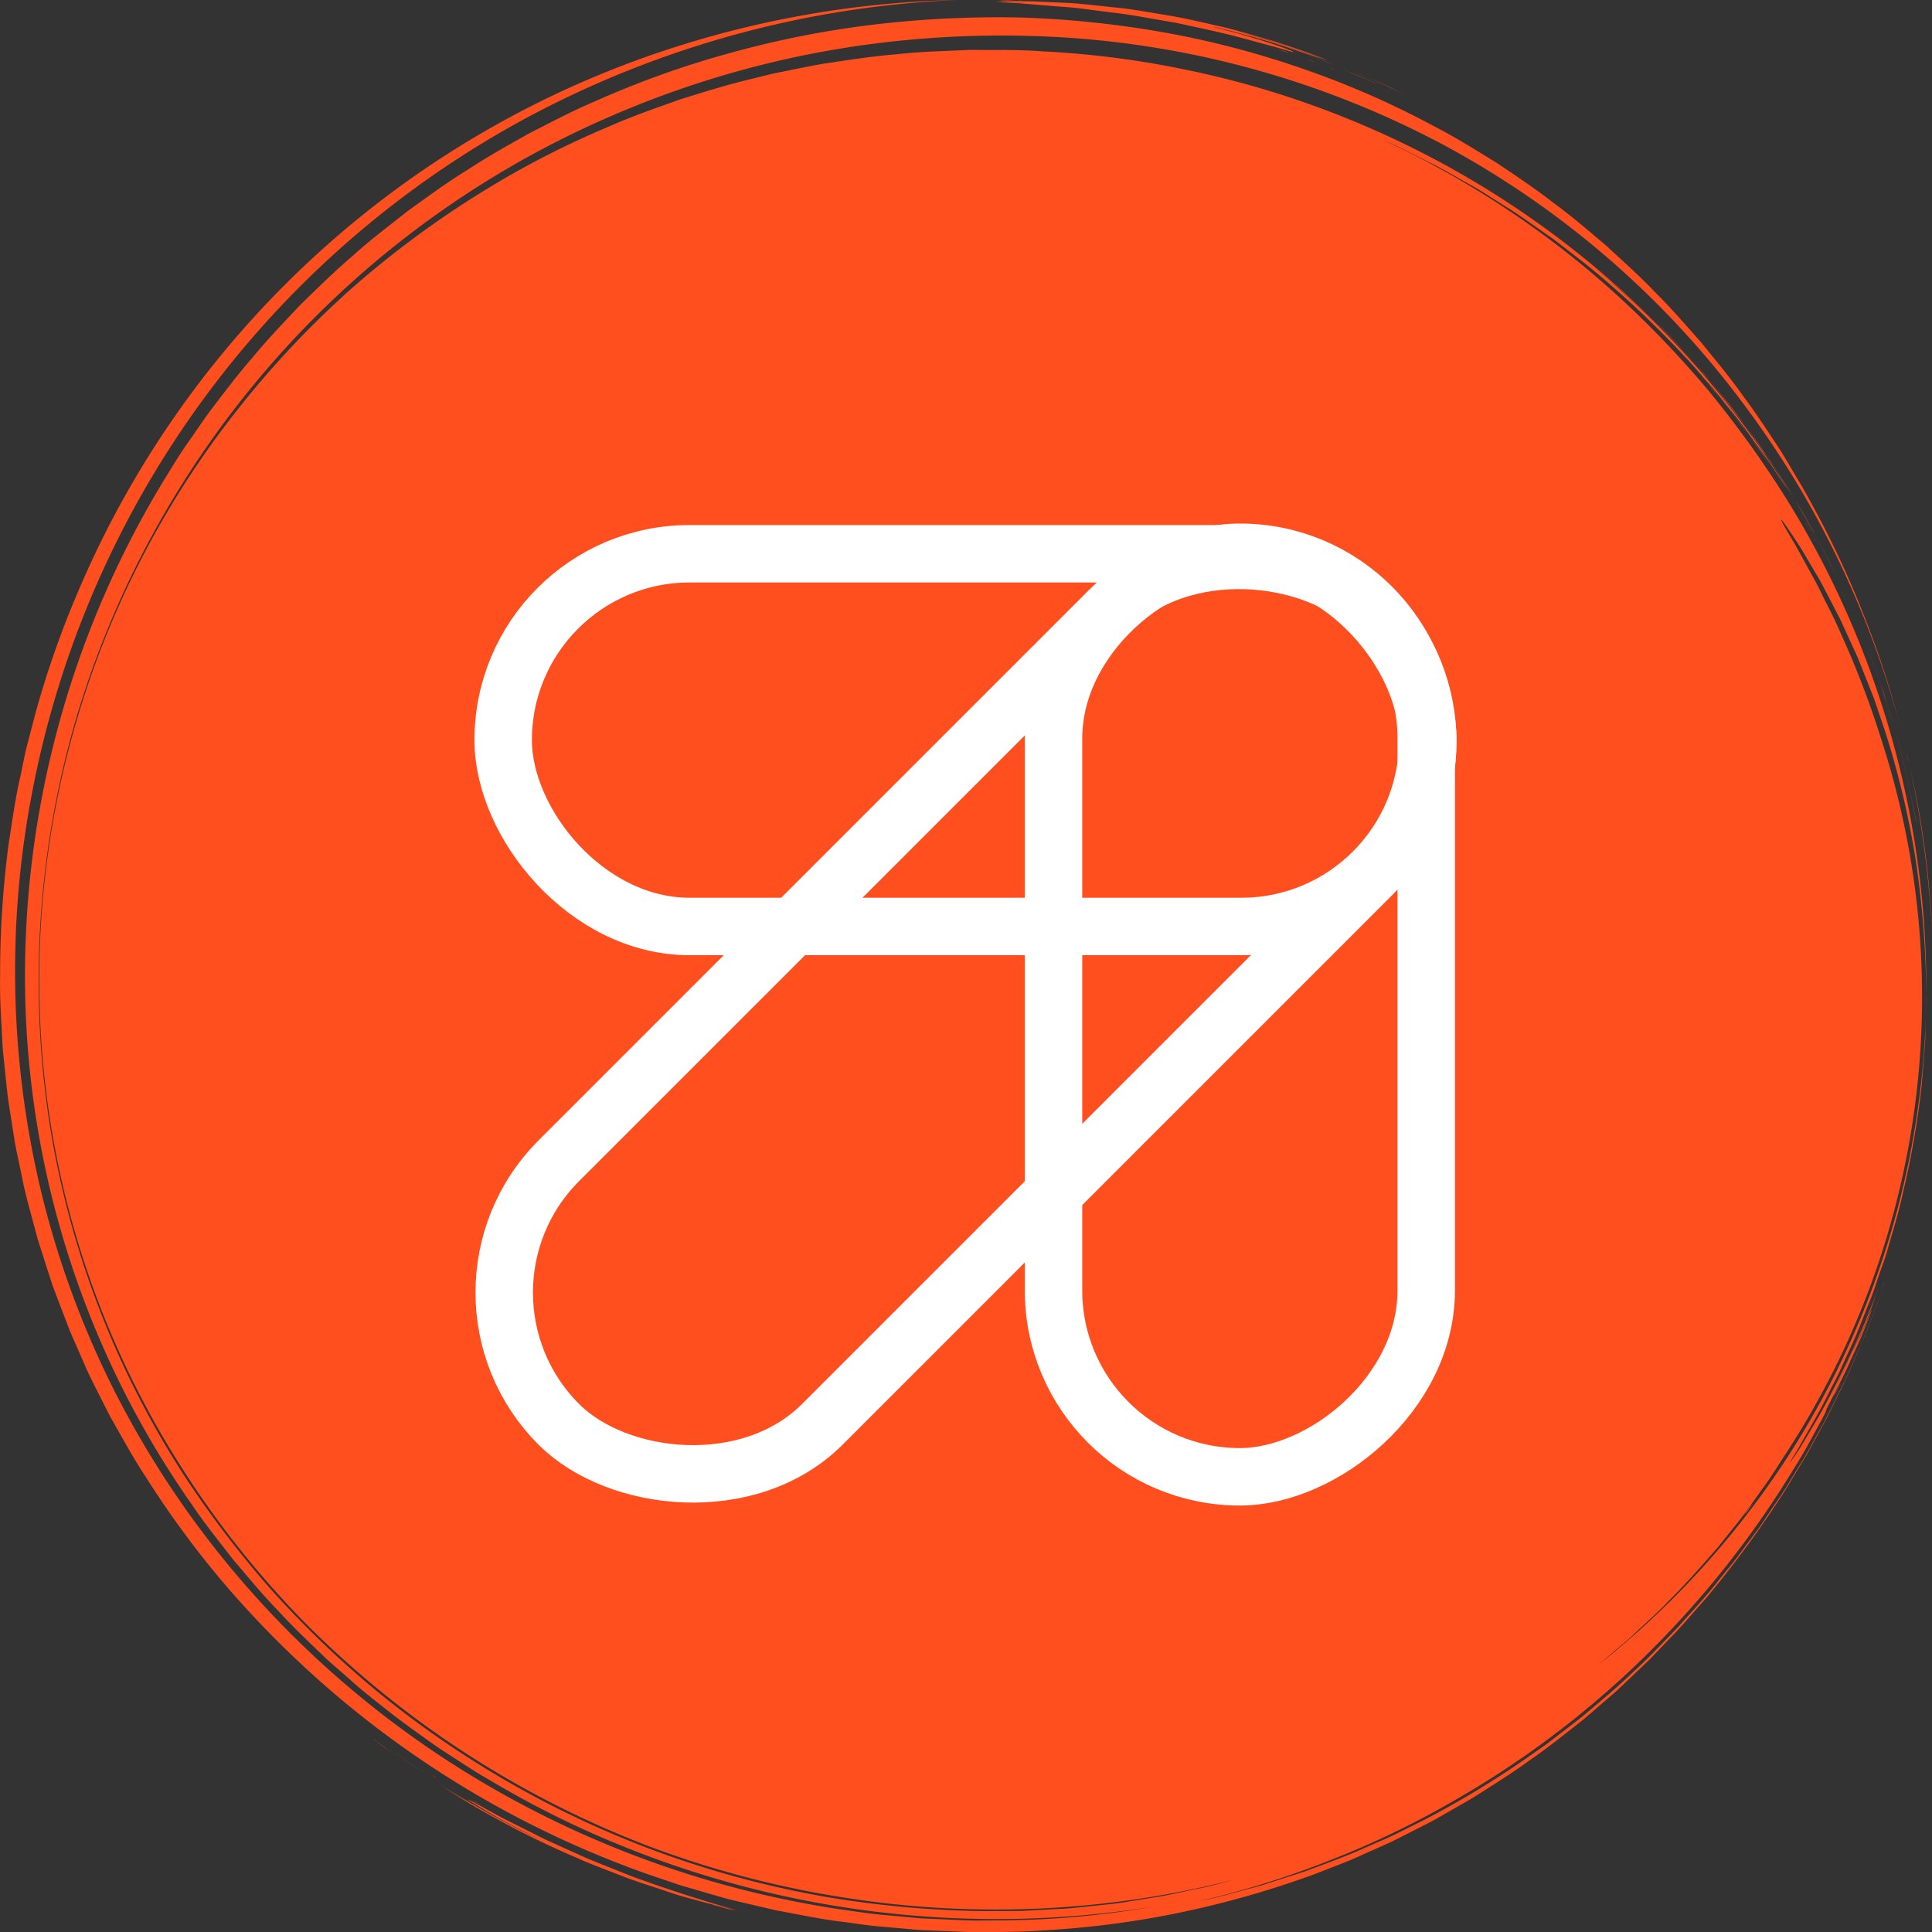 <?xml version="1.0" encoding="UTF-8"?> <svg xmlns="http://www.w3.org/2000/svg" width="160" height="160" viewBox="0 0 160 160"><rect x="0" y="0" width="160" height="160" fill="#333333" stroke="none"/><g id="Group_164210" data-name="Group 164210" transform="translate(-880 -3991.509)"><g id="Group_164116" data-name="Group 164116" transform="translate(0 169.509)"><g id="Circle_3" data-name="Circle 3" transform="translate(960 3902)"><path id="Union_118" data-name="Union 118" d="M78.035,159.913c-.922-.04-1.847-.059-2.765-.157l-2.761-.244c-.919-.093-1.831-.24-2.747-.359-1.839-.215-3.643-.615-5.464-.941l-2.7-.631-1.348-.321-1.33-.381-2.657-.775-2.616-.89a82.112,82.112,0,0,1-35.359-24.392A78.519,78.519,0,0,1,12,122.2c-.991-1.492-1.837-3.07-2.731-4.629-.43-.788-.819-1.6-1.228-2.4s-.808-1.61-1.157-2.44L5.8,110.256l-.969-2.531-.479-1.271-.419-1.292-.827-2.593c-.451-1.755-.988-3.5-1.326-5.288C1.6,96.39,1.394,95.5,1.23,94.6L.806,91.9C.649,91,.558,90.091.467,89.182S.268,87.363.2,86.45C.125,84.625-.031,82.794.01,80.958a82.545,82.545,0,0,1,.7-11.036c.293-1.83.529-3.675.949-5.491.2-.91.355-1.83.592-2.733l.707-2.712a79.655,79.655,0,0,1,3.775-10.61A80.14,80.14,0,0,1,56.66,3.664,82.272,82.272,0,0,1,79.182,0,82.9,82.9,0,0,0,43.933,9.584,80.635,80.635,0,0,0,2.666,65.607,78.241,78.241,0,0,0,3.583,99.4a76.834,76.834,0,0,0,5.769,15.544,78.443,78.443,0,0,0,8.767,13.689A80.08,80.08,0,0,0,41.941,148.74a82.155,82.155,0,0,0,27.527,9.365c1.152.152,2.289.349,3.43.455l3.4.312,3.358.148c.724.042,1.446.034,2.165.025.382,0,.764-.009,1.144-.006A76.046,76.046,0,0,0,95.6,157.884a82.4,82.4,0,0,1-44.721-5.275,78.681,78.681,0,0,1-10.19-5.11l-1.23-.721-1.2-.77c-.791-.522-1.6-1.024-2.377-1.565-1.541-1.1-3.093-2.2-4.554-3.4-.746-.585-1.487-1.175-2.189-1.809s-1.433-1.238-2.13-1.876c-1.36-1.31-2.74-2.606-4.008-4-1.323-1.352-2.508-2.817-3.736-4.251-1.151-1.49-2.338-2.959-3.387-4.521A76.232,76.232,0,0,1,2.085,82.373,79.068,79.068,0,0,1,14.055,38.99c.5-.825,1.016-1.647,1.579-2.437s1.095-1.6,1.666-2.387c1.179-1.544,2.344-3.107,3.632-4.576,1.234-1.515,2.607-2.916,3.945-4.35,1.413-1.364,2.8-2.757,4.312-4.033,1.457-1.332,3.048-2.515,4.6-3.749C35.4,16.306,37,15.118,38.7,14.08c1.663-1.1,3.409-2.07,5.152-3.05,1.785-.905,3.553-1.851,5.405-2.63A77.425,77.425,0,0,1,60.62,4.347,80.014,80.014,0,0,1,72.487,2.022a87.627,87.627,0,0,1,12.051-.571A83.035,83.035,0,0,1,96.488,2.7a75.221,75.221,0,0,1,11.54,3.042,72.784,72.784,0,0,1,10.792,4.745c1.738.888,3.382,1.937,5.033,2.94,1.61,1.076,3.214,2.141,4.728,3.321,1.554,1.12,2.992,2.383,4.444,3.6,1.39,1.3,2.808,2.539,4.1,3.912,1.338,1.317,2.552,2.744,3.786,4.13,1.166,1.451,2.363,2.857,3.419,4.367,1.109,1.467,2.1,3.007,3.106,4.525.483.772.936,1.561,1.4,2.337s.912,1.561,1.335,2.358a78.439,78.439,0,0,1,4.475,9.733,73.3,73.3,0,0,1,2.634,8.141A78.219,78.219,0,0,0,144.35,33.4a75.561,75.561,0,0,0-25.242-21.634,77.07,77.07,0,0,0-33.64-8.784A82.976,82.976,0,0,0,67.789,4.339,80.747,80.747,0,0,0,50.833,9.516,78.782,78.782,0,0,0,6.356,59.335,77.459,77.459,0,0,0,3.971,92.142a75.143,75.143,0,0,0,11.553,30.471,85.206,85.206,0,0,0,6.711,8.784,81,81,0,0,0,8.97,8.656,80.315,80.315,0,0,0,36.98,17,84.6,84.6,0,0,0,13.179,1.215l3.159-.009,3.08-.164c1.013-.034,2.008-.167,2.988-.266s1.946-.187,2.886-.355l2.774-.449c.9-.169,1.783-.371,2.647-.551,1.2-.228,2.339-.54,3.442-.845a80,80,0,0,1-32.148,1.564,81.793,81.793,0,0,1-16.565-4.337,80.728,80.728,0,0,1-28.448-18.547,78.481,78.481,0,0,1-10.47-13.3A74.855,74.855,0,0,1,3.717,89.552,76.106,76.106,0,0,1,19.793,33.77a78.555,78.555,0,0,1,9.153-9.73,79.916,79.916,0,0,1,10.367-7.766,75.059,75.059,0,0,1,11.2-5.832c1.906-.841,3.871-1.518,5.813-2.208,1.972-.616,3.93-1.234,5.925-1.7l1.487-.372c.5-.119,1-.208,1.5-.312,1-.2,2-.411,3-.58,2.011-.3,4.011-.618,6.027-.775,2.007-.233,4.026-.263,6.033-.364,2.011.025,4.018-.036,6.021.121A76.608,76.608,0,0,1,98.246,5.783a75.819,75.819,0,0,1,11.6,3.36,77.03,77.03,0,0,1,30.969,21.536,72.369,72.369,0,0,0-7.826-7.738c-.922-.793-1.208-1.036-.543-.456L134.194,24c.838.737,1.894,1.775,3.245,3.087-1.842-1.784-2.973-2.867-3.592-3.366-.6-.519-.63-.537-.27-.223a72.3,72.3,0,0,1,10.182,10.863,64.276,64.276,0,0,1,3.784,5.414c.546.866.507.823.022.088l-1.049-1.6-1.735-2.4c-.661-.933-1.5-1.912-2.363-3.02-.426-.559-.933-1.085-1.422-1.66s-1-1.165-1.554-1.745a81.667,81.667,0,0,0-7.545-7.1c-.695-.581-1.429-1.121-2.145-1.686l-1.084-.834-1.119-.782c-.748-.515-1.481-1.05-2.234-1.54l-2.257-1.421c-.736-.481-1.505-.882-2.242-1.306-.745-.408-1.461-.841-2.189-1.2-1.459-.716-2.819-1.453-4.134-2a76.737,76.737,0,0,1,19.281,12.745,82.086,82.086,0,0,1,7.816,8.157,87.01,87.01,0,0,1,6.471,9.033,76.823,76.823,0,0,1,11.467,41.047,78.114,78.114,0,0,0-.9-11.462,71.394,71.394,0,0,0-2.6-10.79l-.831-2.445-.908-2.295-.439-1.1-.478-1.046-.907-1.985c-.633-1.249-1.23-2.391-1.769-3.4l-1.527-2.586c-1.839-2.843-2.342-3.4-.564-.449.431.744.949,1.739,1.635,2.963.345.611.662,1.316,1.046,2.068s.8,1.573,1.184,2.489a73.655,73.655,0,0,1,3.2,8.322,69.034,69.034,0,0,1-7.473,59.081c-.045.07-.089.144-.134.212l-1.526,2.354-1.745,2.443c-.656.921-1.509,1.923-2.521,3.212-1.087,1.231-2.36,2.736-4.1,4.467-.833.9-1.861,1.779-2.935,2.806-.539.512-1.154.994-1.77,1.529-.414.348-.833.714-1.279,1.076a71.481,71.481,0,0,0,27.3-53.622c-.014.522-.028,1.065-.043,1.627-.08,1.255-.194,2.6-.317,4.017a73.167,73.167,0,0,1-1.575,8.922c-.326,1.532-.809,3.032-1.232,4.524-.207.748-.494,1.466-.732,2.189-.259.716-.466,1.442-.758,2.123-.564,1.37-1.045,2.718-1.638,3.933l-.811,1.786c-.264.574-.561,1.105-.82,1.624-1.018,2.087-2.025,3.682-2.589,4.74-.627,1.022-.894,1.465-.651,1.137.118-.166.373-.52.75-1.1l1.481-2.485a77.472,77.472,0,0,0,3.87-7.909c-.265.673-.513,1.284-.768,1.824l-1.183,2.6-.968,1.9.612-1.18c.409-.736.856-1.8,1.358-2.875.523-1.072.949-2.227,1.331-3.16.189-.467.357-.882.492-1.215l.258-.732a46.709,46.709,0,0,1-2.331,5.768l.845-1.773.87-2.075c.158-.331-.005.1-.321.908-.164.4-.345.913-.587,1.454l-.784,1.715c-.51,1.191-1.134,2.338-1.541,3.142s-.631,1.249-.473.975c.121-.227-.026.164-.5,1.016s-1.162,2.232-2.235,3.915a79.638,79.638,0,0,1-10.058,13.188,77.7,77.7,0,0,1-17.65,13.991,74.673,74.673,0,0,1-10.692,5.173,75.858,75.858,0,0,1-10.773,3.362c1.511-.283,3.022-.744,4.575-1.146.777-.2,1.541-.479,2.323-.72.776-.26,1.571-.479,2.347-.781,1.557-.584,3.145-1.157,4.7-1.869.779-.35,1.578-.666,2.35-1.052l2.328-1.158a76.98,76.98,0,0,0,9.012-5.492l1.091-.761,1.056-.81c.7-.545,1.415-1.073,2.1-1.634,1.353-1.149,2.722-2.273,3.989-3.5,1.314-1.179,2.506-2.475,3.728-3.72,1.155-1.309,2.355-2.564,3.408-3.924.532-.675,1.095-1.32,1.6-2l1.512-2.039c.511-.669.946-1.386,1.417-2.07s.94-1.364,1.35-2.074l1.272-2.082c.41-.694.78-1.405,1.166-2.1.8-1.37,1.432-2.8,2.132-4.158.333-.687.617-1.388.923-2.07s.625-1.35.871-2.038c.411-1.1.859-2.157,1.23-3.217-.167.492-.345.98-.543,1.462l-.86,2.238-.963,2.207-.481,1.108-.534,1.087-1.069,2.183-1.173,2.142c-.2.357-.384.721-.591,1.074l-.638,1.05c-.428.7-.836,1.414-1.284,2.106a86.181,86.181,0,0,1-5.886,8.069c-.52.662-1.1,1.274-1.654,1.916s-1.113,1.278-1.711,1.882l-1.769,1.848-1.86,1.775-.94.885-.979.846c-.657.559-1.3,1.142-1.977,1.685-1.368,1.068-2.723,2.171-4.173,3.158-1.411,1.044-2.911,1.966-4.4,2.923-.751.469-1.53.892-2.3,1.341l-1.158.664c-.39.214-.791.411-1.186.617l-2.394,1.213-2.458,1.1c-.816.382-1.656.707-2.5,1.034s-1.681.669-2.539.956a79.594,79.594,0,0,1-10.534,2.891,76.545,76.545,0,0,1-10.92,1.383c-1.837.15-3.678.117-5.522.142h-.1C79.809,160,78.923,159.94,78.035,159.913ZM58.9,157.623c.07.011.838.294,2,.6a7.01,7.01,0,0,1-1.07-.256c-.616-.184-1.238-.372-1.091-.317.017.01-.316-.079-.916-.244s-1.478-.379-2.505-.738-2.259-.723-3.551-1.209l-1.993-.773c-.683-.264-1.378-.535-2.056-.851a74.547,74.547,0,0,1-11.464-6.122c1.98,1.26,2.322,1.414,2.794,1.7l1.065.618c.548.32,1.368.8,2.747,1.481a62.563,62.563,0,0,1-6.022-3.478c-.129-.1,1.15.744,2.765,1.633,1.58.941,3.509,1.9,4.461,2.376s.946.47-1.255-.669c-1.653-.834-2.689-1.509-3.321-1.877s-.809-.508-.646-.435.675.347,1.444.77l1.338.734,1.7.853c.614.3,1.263.647,1.959.976l2.193.992,1.146.518,1.19.482,2.417.966c3.266,1.2,6.535,2.236,9.007,2.892C59.469,157.84,58.839,157.582,58.9,157.623Zm.119.139c.124.032.11.023.036,0,.181.052.275.08.266.08S59.216,157.815,59.018,157.763Zm-.068-.018.068.018ZM41,150.15l.2.114Zm-1.556-.872c-.845-.518.579.31,1.556.872C40.407,149.807,39.787,149.448,39.449,149.278Zm-4.032-2.213,2.185,1.391C36.891,148,36.124,147.53,35.417,147.064Zm1.863.894a4.123,4.123,0,0,1,.452.3Zm-.088-.058.088.058Zm-1.236-.783L35.8,147c.13.084.346.221.341.221S36.084,147.195,35.956,147.117Zm-3.472-2.151c.954.657,1.87,1.364,2.868,1.984C34.437,146.4,33.323,145.564,32.483,144.966Zm.953.847.167.116.864.611Zm-.829-.578.829.578C33.177,145.638,32.893,145.439,32.607,145.235Zm1.128.39c-.759-.534-.4-.282.11.071Zm-1.98-.985.017.013-.049-.036.032.023c-.514-.393-.842-.643-1.029-.785.352.265,1.12.838,1.881,1.381Zm-.433-.3-.2-.153c.129.095.325.237.6.433Zm-.2-.153C30.814,143.955,30.877,143.993,31.125,144.184Zm-.4-.33C30.488,143.675,30.443,143.639,30.726,143.854Zm113.857-18.51c-.038.058-.107.156-.226.312Zm0,0c.078-.12,0-.052-.146.131C145.324,124.275,145.449,124.145,144.583,125.345Zm7.3-9.768c.675-1.334.717-1.4-.047.177C152.083,115.248,152.045,115.293,151.888,115.577Zm3.388-8.223c-.288.765-.575,1.476-.861,2.163C154.675,108.855,154.953,108.133,155.275,107.354Zm.777-1.127c-.081.262-.168.523-.259.785Q155.926,106.621,156.052,106.227Zm3.476-23.669q-.012.917-.048,1.835C159.5,83.747,159.513,83.134,159.528,82.558Zm-1.584-20.074A75.527,75.527,0,0,1,160,77.164,85.73,85.73,0,0,0,157.944,62.484ZM159.639,75.8c.015.268.028.529.043.776C159.665,76.312,159.653,76.054,159.639,75.8Zm-.053-.786c.023.26.038.521.053.786C159.625,75.541,159.609,75.277,159.586,75.012Zm-.832-6.525.141.924c.017.111.025.164.024.164Zm-.047-.305v.007l.045.3Zm-.164-.86c-.064-.314-.153-.75-.27-1.339l-.046-.221c.009.043.019.087.028.13-.077-.39-.165-.834-.267-1.353.13.647.243,1.211.346,1.72.261,1.223.4,1.942.321,1.6l.008.037c.016.106.029.193.044.288C158.66,67.925,158.605,67.634,158.544,67.322Zm-1.7-7.255c.544,1.9,1.021,3.972,1.383,5.7C157.877,64.147,157.364,61.919,156.845,60.067Zm-3.19-8.772a76.09,76.09,0,0,1,3.7,10.879A76.5,76.5,0,0,0,153.655,51.3Zm3.622,8.556q.262.959.5,1.923C157.619,61.133,157.449,60.492,157.277,59.851Zm-1.429-2.826c-.438-1.176-.811-2.4-1.308-3.6.49,1.172.863,2.4,1.3,3.58.411,1.193.731,2.4,1.094,3.545C156.575,59.408,156.256,58.213,155.849,57.025Zm.393,1.1c.2.549.4,1.218.6,1.943C156.651,59.39,156.449,58.734,156.242,58.125Zm.139.853c.1.315.154.506.154.506Zm-.488-1.582c.068.178.1.323.133.409l.355,1.173C156.263,58.592,156.089,58.024,155.893,57.4Zm-.536-1.869c.175.5.4,1.142.693,1.961l.191.637C155.9,57.108,155.593,56.208,155.357,55.527Zm0,0C154.662,53.552,154.818,53.965,155.357,55.527Zm-3.644-8.495c-.467-.873-.9-1.771-1.382-2.657.466.863.906,1.755,1.372,2.629.656,1.3,1.236,2.631,1.823,3.905C152.929,49.624,152.359,48.316,151.714,47.032Zm1.069,2.529.273.6C152.736,49.473,152.115,48.137,152.783,49.561Zm-2.462-5.3c.519.947,1.111,2.072,1.787,3.434C151.516,46.545,150.933,45.394,150.321,44.266Zm.13.264c-.3-.563-.731-1.276-1.22-2.128-.25-.422-.5-.886-.8-1.36l-.955-1.483c-.151-.231-.3-.47-.455-.711.219.333.443.662.662,1-.426-.671-.88-1.418-1.433-2.2-.688-.942-1.391-2.032-2.28-3.149s-1.823-2.373-2.962-3.65c-1.091-1.32-2.39-2.646-3.782-4.107a78.588,78.588,0,0,1,7,8.066c1.283,1.735,1.887,2.636,2.425,3.4l1.745,2.73.108.181-.539-.834c1.83,2.941,2.684,4.6,2.988,5.21.1.187.14.276.14.276S150.857,45.315,150.451,44.53Zm-.342-.278c.124.217.248.439.353.653C150.354,44.683,150.231,44.467,150.11,44.252Zm.213.1.009.017Zm-.1-.2c.036.065.07.132.1.2C150.288,44.292,150.253,44.225,150.218,44.16Zm-.261-.552.175.3c.065.117.125.239.19.357C150.2,44.036,150.074,43.817,149.957,43.608Zm-.4-.318c.171.3.363.629.553.963C149.9,43.88,149.681,43.528,149.557,43.29Zm.66.869v0Zm-.016-.03.016.03Zm-.542-.94c.19.31.369.624.542.94C150.026,43.811,149.846,43.5,149.659,43.19Zm-.59-1.113-.439-.754c.364.609.8,1.349,1.328,2.285Zm-.565-.964.033.05.092.159Zm-2.073-3.163,0,0c.207.3.4.6.589.894C146.825,38.549,146.632,38.246,146.431,37.95Zm-1.188-1.321-.514-.712c.5.668.927,1.261,1.23,1.686.413.594.589.846.588.846S146.006,37.687,145.243,36.629Zm.016-.326c-.779-1.143-1.692-2.245-2.571-3.38-.39-.493-.789-.977-1.191-1.454a77.206,77.206,0,0,1,4.934,6.482Zm-1.522-1.7.523.662.469.65Q144.268,35.3,143.737,34.6Zm-.605-.767-.722-.913c.455.559.9,1.128,1.327,1.68Zm-1.527-1.88.439.5.366.463C142.142,32.6,141.873,32.271,141.6,31.958Zm-.529-.609q.262.3.529.609Zm-.115-.507q.269.31.537.626Q141.23,31.154,140.961,30.842Zm-.337-.01.452.517Zm.256-.084.082.094Zm-.332,0,.077.088Zm.272-.065.06.069Zm-.311.02.039.045ZM113.176,6.361c1.28.533,4.485,2.071,1.89.849,1.041.51,1.441.7,1.439.7S114.523,6.959,113.176,6.361Zm-.5,0-1.657-.685c1.009.411,2.347.911,3.282,1.4Q113.5,6.687,112.672,6.356Zm.116.325a1.26,1.26,0,0,1,.126.044c.365.15.506.208.5.208S113.13,6.818,112.788,6.681Zm.194-.4c-1.672-.7-1-.42.193.077Zm-2.6-.595c.047.026.11.056.182.089C110.345,5.689,109.922,5.525,110.378,5.689Zm-.68-.63-1.261-.451,1.256.437,1.234.5Zm-.823.071.1.037Zm-.528-.2.528.2A3.171,3.171,0,0,1,108.347,4.93ZM106.789,3.9c-.269-.092-.578-.215-1.2-.412s-1.568-.469-3.1-.894l3.123.922c.855.281,1.534.529,2.07.717,1.069.385,1.554.566,1.631.6.152.072-1.33-.458-3.131-1.058-3.616-1.157-8.588-2.271-3.61-1,3.677,1.063,4.854,1.61,4.5,1.529-.18-.029-.747-.211-1.615-.458l-3.41-.914c-1.374-.337-2.957-.679-4.638-1.04l-2.6-.449c-.881-.158-1.776-.3-2.673-.4L89.466.7C88.586.586,87.72.553,86.882.475l-2.413-.2-2.161-.1c1.68.009,2.422.04,2.507.045C84.723.2,83.877.163,82.64.074A8.057,8.057,0,0,1,84.1.079c.551.018,1.012.036.874.028-.021-.009.338,0,.986.025l2.717.122c1.132.078,2.457.24,3.885.386s2.949.443,4.482.687c1.53.275,3.056.649,4.507.973,1.441.375,2.795.776,3.984,1.122,2.359.773,4.05,1.4,4.429,1.587Zm-1.354.067.973.287a2.343,2.343,0,0,1,.291.12C106.67,4.372,106.082,4.169,105.434,3.965Zm-.988-.291c.3.078.651.185.988.291ZM84.6.037c-.059,0-.041.01.023.02C84.258.049,84.221.035,84.6.037Zm0,0c.027,0,.065,0,.131,0Z" transform="translate(-80 -80)" fill="#ff4f1f"></path></g></g><g id="Group_164142" data-name="Group 164142" transform="translate(912 4027.743)"><g id="Rectangle_61" data-name="Rectangle 61" transform="translate(96 25.189) rotate(135)" fill="rgba(0,0,0,0)" stroke="#fff" stroke-width="4.758"><rect width="100.141" height="35.623" rx="17.811" stroke="none"></rect><rect x="2.379" y="2.379" width="95.383" height="30.865" rx="15.433" fill="none"></rect></g><g id="Rectangle_62" data-name="Rectangle 62" transform="translate(88.618 42.871) rotate(180)" fill="rgba(0,0,0,0)" stroke="#fff" stroke-width="4.758"><rect width="81.325" height="35.623" rx="17.811" stroke="none"></rect><rect x="2.379" y="2.379" width="76.568" height="30.865" rx="15.433" fill="none"></rect></g><g id="Rectangle_63" data-name="Rectangle 63" transform="translate(88.492 7.122) rotate(90)" fill="rgba(0,0,0,0)" stroke="#fff" stroke-width="4.758"><rect width="81.325" height="35.623" rx="17.811" stroke="none"></rect><rect x="2.379" y="2.379" width="76.568" height="30.865" rx="15.433" fill="none"></rect></g></g></g></svg> 